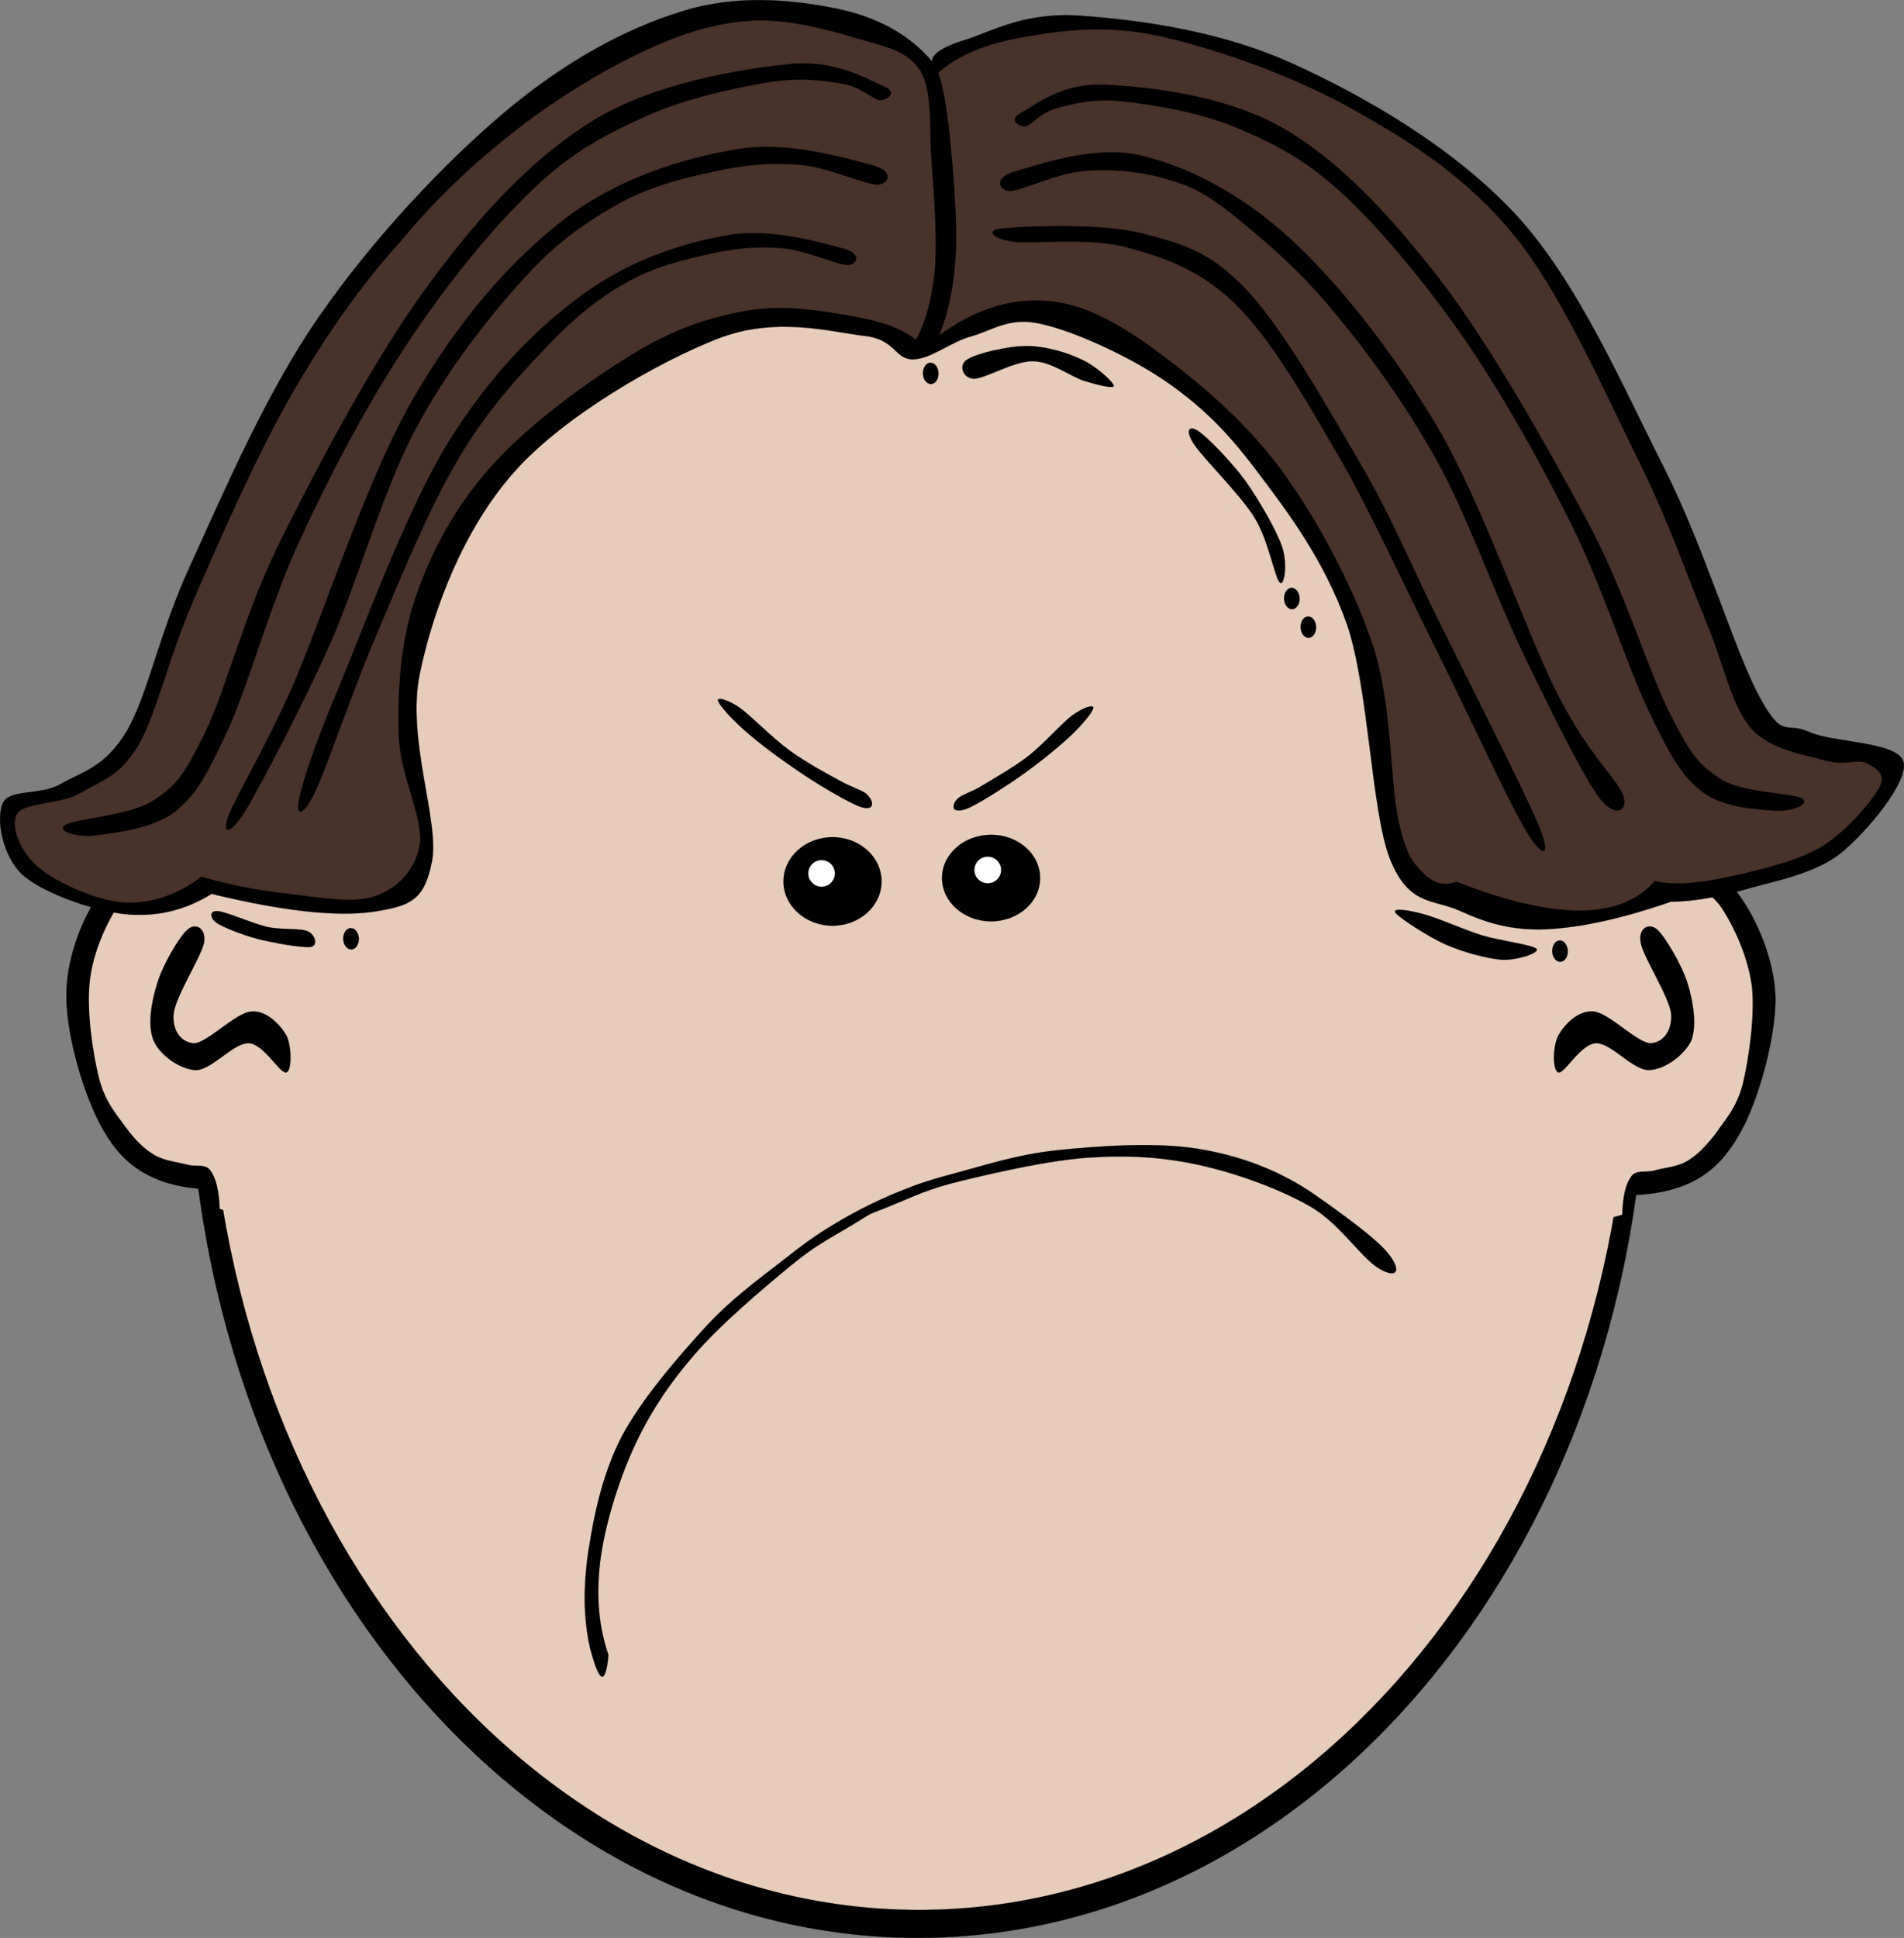 <?xml version="1.0"?><svg width="517.044" height="526.13" xmlns="http://www.w3.org/2000/svg">
 <rect width="100%" height="100%" fill="#808080" stroke="none"/>
 <title>angry brown boy</title>

 <g>
  <title>Layer 1</title>
  <g id="g5">
   <path fill-rule="evenodd" stroke="black" stroke-width="0.036" stroke-miterlimit="10" id="path7" d="m51.258,283.257c0,134.1 88.632,242.855 197.964,242.855c109.297,0 197.929,-108.756 197.929,-242.855c0,-134.101 -88.632,-242.856 -197.929,-242.856c-109.332,-0.001 -197.964,108.755 -197.964,242.856l0,0z"/>
   <path fill="#e8ccba" fill-rule="evenodd" stroke="black" stroke-width="0.036" stroke-miterlimit="10" id="path9" d="m56.47,279.188c0,132.144 86.448,239.324 193.08,239.324c106.632,0 193.08,-107.18 193.08,-239.324c0,-132.18 -86.448,-239.36 -193.08,-239.36c-106.633,0 -193.08,107.18 -193.08,239.36l0,0z"/>
   <path fill-rule="evenodd" stroke="black" stroke-width="0.036" stroke-miterlimit="10" id="path11" d="m212.753,239.3c0,6.624 5.976,12.024 13.32,12.024c7.38,0 13.32,-5.4 13.32,-12.024c0,-6.624 -5.94,-12.024 -13.32,-12.024c-7.344,0 -13.32,5.4 -13.32,12.024l0,0z"/>
   <path fill="white" fill-rule="evenodd" stroke="black" stroke-width="0.036" stroke-miterlimit="10" id="path13" d="m219.486,237.104c0,2.016 1.62,3.636 3.6,3.636c2.016,0 3.636,-1.62 3.636,-3.636c0,-1.98 -1.62,-3.6 -3.636,-3.6c-1.981,0 -3.6,1.62 -3.6,3.6l0,0z"/>
   <path transform="rotate(-137.805, 215.877, 204.33)" fill="black" fill-rule="evenodd" stroke="black" stroke-width="0.036" stroke-miterlimit="10" id="path15" d="m194.73,204.69c3.626,-1.062 11.043,-2.675 17.197,-3.491c5.989,-0.858 13.296,-1.572 18.296,-1.593c4.835,-0.082 9.725,0.51 10.659,1.143c0.824,0.613 -1.813,1.981 -5.604,2.532c-4.066,0.449 -12.252,-0.122 -17.801,0.49c-5.769,0.633 -11.483,2.062 -15.439,3.022c-3.846,0.837 -6.208,2.144 -7.912,2.266c-2.143,0.041 -3.351,-0.858 -3.406,-1.593c0.002,-0.817 0.496,-1.715 4.011,-2.777l0,0z"/>
   <path fill-rule="evenodd" stroke="black" stroke-width="0.036" stroke-miterlimit="10" id="path17" d="m282.45,238.364c0,6.516 -5.94,11.772 -13.32,11.772c-7.344,0 -13.32,-5.256 -13.32,-11.772c0,-6.48 5.977,-11.736 13.32,-11.736c7.38,0 13.32,5.256 13.32,11.736l0,0z"/>
   <path fill="white" fill-rule="evenodd" stroke="black" stroke-width="0.036" stroke-miterlimit="10" id="path19" d="m271.866,236.204c0,1.98 -1.62,3.6 -3.636,3.6c-2.017,0 -3.637,-1.62 -3.637,-3.6c0,-2.016 1.62,-3.636 3.637,-3.636c2.016,0 3.636,1.62 3.636,3.636l0,0z"/>
   <path transform="rotate(131.157, 277.833, 205.665)" fill="black" fill-rule="evenodd" stroke="black" stroke-width="0.036" stroke-miterlimit="10" id="path21" d="m296.653,207.273c-3.368,-1.327 -10.478,-3.434 -15.766,-4.664c-5.567,-1.307 -12.07,-2.42 -16.468,-2.81c-4.398,-0.39 -8.702,-0.195 -9.31,0.429c-0.749,0.566 1.825,2.127 5.38,2.946c3.415,0.722 10.807,0.722 15.86,1.659c5.099,0.995 10.292,2.849 14.129,4.059c3.649,1.093 5.52,2.556 7.392,2.81c1.591,0.195 2.947,-0.644 2.806,-1.385c-0.233,-0.761 -0.794,-1.776 -4.022,-3.044l0,0z"/>
   <path fill-rule="evenodd" stroke="black" stroke-width="0.036" stroke-miterlimit="10" id="path23" d="m63.138,229.796c-5.652,-1.44 -11.34,-1.188 -17.208,0.756c-5.976,1.872 -13.428,4.428 -18.072,10.872c-4.824,6.408 -9.54,17.28 -9.828,27.756c-0.324,10.548 4.068,25.632 8.316,34.416c4.176,8.496 9,13.788 16.992,16.848c7.992,2.988 18.072,3.204 30.636,0.937l0,0l-10.836,-91.585l0,0z"/>
   <path fill="#e8ccba" fill-rule="evenodd" id="path25" d="m59.646,328.185c9.036,2.772 15.408,1.944 19.404,-2.483c3.888,-4.608 5.22,-10.477 4.14,-24.265c-1.224,-14.04 -7.488,-45.36 -11.016,-58.392c-3.672,-12.888 -6.912,-19.08 -10.26,-18.72l0,0c-0.324,3.708 -1.08,6.408 -2.556,8.244c-1.512,1.692 -3.312,1.656 -6.084,2.52c-2.952,0.864 -7.416,1.008 -10.908,2.772c-3.6,1.764 -7.056,2.772 -10.08,7.596c-3.096,4.752 -7.02,12.852 -7.884,20.845c-0.936,7.92 0.756,19.439 2.448,26.208c1.656,6.696 4.824,10.008 7.416,13.68c2.52,3.42 4.932,5.76 7.812,7.452c2.844,1.584 6.228,1.836 8.892,2.556c2.484,0.685 4.752,-0.432 6.264,1.656c1.368,2.015 2.304,5.363 2.412,10.331l0,0z"/>
   <path fill-rule="evenodd" stroke="black" stroke-width="0.036" stroke-miterlimit="10" id="path27" d="m436.998,231.38c5.616,-1.44 11.304,-1.188 17.208,0.756c5.904,1.872 13.32,4.428 18.072,10.872c4.68,6.408 9.54,17.28 9.863,27.756c0.108,10.476 -4.067,25.704 -8.352,34.452c-4.284,8.496 -9.072,13.824 -16.992,16.812c-8.027,2.988 -18.107,3.204 -30.636,0.937l0,0l10.837,-91.585l0,0z"/>
   <path fill="#e8ccba" fill-rule="evenodd" id="path29" d="m440.526,329.769c-9.072,2.844 -15.444,1.98 -19.404,-2.448c-3.996,-4.644 -5.292,-10.367 -4.176,-24.264c1.116,-14.04 7.38,-45.36 11.016,-58.393c3.601,-12.924 6.876,-19.044 10.26,-18.756l0,0c0.288,3.708 1.044,6.408 2.557,8.244c1.403,1.656 3.239,1.728 6.084,2.556c2.88,0.792 7.271,1.008 10.943,2.736c3.492,1.656 6.984,2.844 10.08,7.596c3.024,4.752 6.84,12.852 7.849,20.845c0.828,7.92 -0.828,19.404 -2.448,26.244c-1.729,6.731 -4.896,9.936 -7.416,13.644c-2.628,3.384 -5.004,5.832 -7.813,7.488c-2.916,1.62 -6.336,1.764 -8.892,2.52c-2.592,0.648 -4.86,-0.359 -6.264,1.692c-1.476,2.015 -2.268,5.4 -2.376,10.296l0,0z"/>
   <path transform="rotate(153.412, 253.469, 364.32)" fill="black" fill-rule="evenodd" stroke="black" stroke-width="0.036" stroke-miterlimit="10" id="path31" d="m247.477,402.566c-8,-0.627 -11.162,-0.433 -20.291,-2.528c-9.129,-2.094 -23.872,-5.657 -34.001,-9.918c-10.097,-4.261 -18.097,-8.931 -26.13,-15.455c-8,-6.548 -16.42,-15.48 -21.614,-23.352c-5.161,-7.897 -6,-18.657 -9.226,-23.521c-3.194,-4.887 -5.516,-2.864 -3.613,4.021c1.936,6.885 11.258,23.52 11.258,23.52l0,0c5.42,9.244 12.581,17.02 22.098,23.881c9.549,6.789 23.614,12.638 34.227,16.635c10.387,3.9 20.388,5.296 27.904,6.885c7.387,1.541 11,1.926 16.678,2.359c5.645,0.385 11.387,0.385 17.098,0c5.582,-0.433 9.226,-0.819 16.678,-2.359c7.516,-1.589 17.452,-2.985 27.937,-6.885c10.484,-3.997 24.678,-9.846 34.227,-16.635c9.354,-6.861 16.42,-15.937 22.065,-23.881c5.581,-7.993 9.291,-15.648 11.258,-23.52l0,0c1.032,-5.007 1.258,-7.68 0.677,-8.402c-0.613,-0.65 -1.999,0.746 -4.29,4.381l0,0c-1.032,7.921 -4.065,15.624 -9.227,23.521c-5.194,7.872 -13.612,16.804 -21.613,23.352c-8.033,6.524 -16.034,11.194 -26.13,15.455c-10.13,4.261 -24.872,7.824 -34.001,9.918c-9.097,2.094 -12.291,1.902 -20.259,2.528c-8.002,0.625 -3.744,0.625 -11.711,-0.001l0,0z"/>
   <path fill-rule="evenodd" stroke="black" stroke-width="0.036" stroke-miterlimit="10" id="path33" d="m50.97,252.332c-2.196,1.836 -6.768,9.54 -8.28,14.652c-1.584,5.076 -2.736,11.521 -0.936,15.588c1.692,3.925 7.128,7.776 11.448,7.956c4.32,-0.036 10.116,-7.38 14.328,-7.308c4.068,0.144 8.388,8.208 10.188,7.956c1.656,-0.396 1.476,-7.452 0,-10.188c-1.728,-2.844 -5.364,-6.768 -9.54,-6.372c-4.32,0.433 -11.736,8.353 -15.3,8.604c-3.6,-0.036 -6.156,-3.384 -5.724,-7.956c0.432,-4.716 7.596,-15.588 8.28,-19.44c0.54,-3.924 -2.34,-5.364 -4.464,-3.492l0,0z"/>
   <path fill-rule="evenodd" stroke="black" stroke-width="0.036" stroke-miterlimit="10" id="path35" d="m449.994,252.332c2.088,1.836 6.696,9.54 8.28,14.652c1.584,5.076 2.556,11.521 0.972,15.588c-1.908,3.925 -7.128,7.776 -11.484,7.956c-4.428,-0.036 -10.224,-7.38 -14.327,-7.308c-4.177,0.144 -8.496,8.208 -10.188,7.956c-1.764,-0.396 -1.584,-7.452 0,-10.188c1.656,-2.844 5.256,-6.768 9.54,-6.372c4.212,0.433 11.628,8.353 15.3,8.604c3.492,-0.036 6.048,-3.384 5.724,-7.956c-0.504,-4.716 -7.703,-15.588 -8.279,-19.44c-0.65,-3.924 2.266,-5.364 4.462,-3.492l0,0z"/>
   <path fill-rule="evenodd" stroke="black" stroke-width="0.036" stroke-miterlimit="10" id="path37" d="m253.109,16.676c-6.336,-7.416 -14.94,-12.132 -26.352,-14.436c-11.592,-2.268 -26.496,-3.924 -41.652,0.864c-15.228,4.68 -31.608,13.5 -48.168,27.432c-16.596,14.004 -36.072,34.776 -50.364,55.512c-14.364,20.664 -25.992,48.024 -34.74,67.104c-8.748,18.9 -11.556,35.244 -17.46,45.432c-6.084,10.008 -12.276,10.944 -18,14.328c-5.796,3.204 -13.932,1.116 -15.66,5.256c-1.8,4.14 -0.144,14.148 5.4,19.332c5.616,5.004 19.044,9.684 27.792,10.692c8.64,0.828 16.308,-1.008 23.544,-5.508l0,0c19.368,4.68 33.876,6.3 43.956,4.86c9.864,-1.584 13.824,-2.916 15.912,-13.716c2.088,-11.016 -7.056,-33.372 -3.276,-51.084c3.708,-17.82 12.06,-39.42 25.632,-54.648c13.536,-15.264 39.312,-29.952 55.26,-36.144c15.804,-6.156 30.6,-1.836 39.528,-0.792c8.82,0.864 8.388,6.372 13.428,6.408c4.932,-0.036 10.26,-4.788 16.129,-6.336c5.796,-1.656 10.151,-5.328 18.899,-3.24c8.82,1.98 23.256,8.496 33.192,15.228c9.684,6.624 16.704,13.356 25.092,24.516c8.388,11.088 18.396,24.228 24.624,41.904c5.939,17.748 6.516,50.292 11.592,63.468c5.148,12.96 11.736,10.872 18.937,14.148c7.02,3.168 13.752,5.4 23.399,5.04c9.648,-0.468 20.809,-2.916 34.021,-7.488l0,0c5.651,-0.036 12.203,-1.08 19.943,-3.276c7.704,-2.268 18.756,-4.104 26.064,-9.828c7.2,-5.868 18.468,-19.332 17.136,-24.84c-1.476,-5.58 -19.08,-5.184 -25.596,-8.136c-6.517,-2.988 -7.092,2.34 -13.536,-9.576c-6.624,-12.132 -14.76,-39.996 -25.776,-61.92c-11.195,-21.96 -23.328,-50.472 -40.284,-68.868c-17.207,-18.504 -41.004,-32.148 -60.983,-41.22c-20.016,-9.072 -42.624,-11.844 -57.42,-12.888c-14.725,-1.044 -23.688,4.068 -30.384,6.3c-6.804,2.016 -9.937,4.104 -9.829,6.12l0,0z"/>
   <path fill="#49322a" fill-rule="evenodd" id="path39" d="m108.57,65.78c9,-10.872 18.792,-20.34 29.664,-28.944c10.836,-8.748 24.12,-16.956 35.136,-22.248c10.944,-5.256 20.304,-8.28 30.312,-8.928c9.972,-0.684 21.312,2.448 29.16,4.824c7.704,2.196 13.752,3.276 17.172,8.928c3.276,5.616 2.268,15.696 2.952,24.696c0.684,8.928 1.512,20.269 0.936,28.477c-0.756,8.1 -2.376,14.472 -5.148,19.692l0,0c-3.492,-2.916 -8.964,-4.968 -16.56,-6.3c-7.776,-1.404 -18.864,-3.456 -29.088,-1.692c-10.332,1.764 -20.088,4.932 -31.788,12.132c-11.772,7.164 -28.188,19.152 -38.016,30.276c-9.864,11.052 -16.272,23.22 -20.484,35.532c-4.176,12.24 -4.86,25.668 -4.572,37.08c0.288,11.232 6.696,22.392 5.76,29.88c-1.296,7.272 -6.012,11.88 -12.204,14.112c-6.3,2.16 -16.344,0.108 -24.3,-0.756c-7.884,-0.9 -15.444,-2.412 -22.824,-4.536l0,0c-6.66,5.004 -13.572,7.344 -20.88,7.02c-7.488,-0.504 -18.072,-5.256 -23.004,-9.252c-5.04,-4.068 -8.064,-11.196 -6.3,-14.58c1.8,-3.492 11.628,-2.664 17.244,-5.832c5.544,-3.348 10.656,-4.32 15.912,-13.176c5.148,-9 8.028,-23.58 15.048,-39.564c6.984,-16.128 17.208,-39.528 26.64,-55.764c9.36,-16.237 18.972,-29.737 29.232,-41.077l0,0z"/>
   <path fill="#49322a" fill-rule="evenodd" id="path41" d="m254.802,19.772c5.58,-4.932 13.248,-8.028 23.4,-9.72c10.008,-1.764 21.996,-3.492 36.936,-0.18c14.94,3.312 36.145,10.728 52.381,19.908c16.163,9.072 30.743,18.324 43.884,34.416c12.996,16.092 24.876,43.416 33.695,61.128c8.641,17.568 13.177,31.5 18.324,43.74c4.968,12.168 6.66,22.176 12.024,28.62c5.472,6.156 14.939,7.2 20.34,8.82c5.184,1.512 8.604,-0.576 11.088,0.684c2.376,1.26 5.508,2.808 3.42,6.732c-2.34,3.888 -9.036,12.132 -16.344,16.38c-7.452,4.104 -19.656,6.732 -27.18,8.28c-7.561,1.476 -13.177,1.62 -17.389,0.576l0,0c-4.68,5.364 -11.304,7.956 -20.304,8.064c-9.072,-0.036 -20.052,-2.556 -33.516,-7.848l0,0c-3.456,1.26 -6.372,0.432 -9.036,-2.34c-2.664,-2.808 -4.608,-4.32 -6.805,-14.544c-2.304,-10.548 -1.584,-31.212 -6.876,-47.268c-5.436,-16.164 -15.228,-34.56 -25.344,-48.24c-10.296,-13.824 -24.588,-25.38 -35.388,-33.12c-10.765,-7.596 -19.368,-11.808 -28.872,-12.24c-9.648,-0.504 -18.864,2.628 -28.188,9.396l0,0c2.52,-6.048 4.032,-13.392 4.536,-22.32c0.433,-8.964 -0.792,-22.932 -1.584,-31.068c-0.862,-8.172 -1.835,-14.076 -3.202,-17.856l0,0z"/>
   <path fill-rule="evenodd" stroke="black" stroke-width="0.036" stroke-miterlimit="10" id="path43" d="m277.302,30.644c3.637,-1.98 11.017,-8.28 22.969,-7.632c11.951,0.576 32.544,2.88 47.88,11.628c15.191,8.784 28.439,22.752 42.516,40.788c13.968,18.072 29.988,46.656 40.716,66.708c10.513,19.908 16.2,40.212 22.32,52.02c5.904,11.628 7.848,13.572 13.752,17.496c5.939,3.6 19.224,3.672 21.816,5.076c2.52,1.476 -2.377,3.528 -6.769,3.384c-4.608,-0.324 -14.399,-0.684 -20.196,-5.112c-5.867,-4.536 -8.604,-9.72 -14.436,-21.672c-5.868,-12.096 -12.384,-33.156 -20.664,-50.004c-8.388,-16.992 -18.792,-35.568 -29.124,-50.724c-10.476,-15.156 -22.716,-29.952 -32.976,-39.528c-10.332,-9.648 -18.685,-13.86 -28.549,-18.072c-10.079,-4.392 -22.535,-6.408 -30.852,-7.416c-8.316,-0.972 -13.86,0.468 -18.432,1.692c-4.5,1.08 -7.236,4.752 -8.784,5.04c-1.727,0.108 -4.859,-1.764 -1.187,-3.672l0,0z"/>
   <path fill-rule="evenodd" stroke="black" stroke-width="0.036" stroke-miterlimit="10" id="path45" d="m275.718,46.52c6.013,-1.656 21.564,-7.344 34.164,-4.284c12.492,2.952 26.712,10.044 40.32,22.392c13.536,12.492 27.864,30.564 40.212,51.444c12.204,20.772 23.904,55.368 32.472,72.252c8.46,16.632 15.84,22.716 17.82,27.396c1.729,4.572 -2.232,6.768 -6.876,0.216c-4.716,-6.804 -13.608,-24.696 -20.844,-39.924c-7.345,-15.444 -14.292,-35.532 -22.788,-50.976c-8.676,-15.552 -18.792,-29.412 -28.26,-40.752c-9.433,-11.448 -20.124,-20.376 -27.792,-26.496c-7.776,-6.084 -11.593,-7.56 -18.252,-9.432c-6.841,-1.908 -14.725,-2.592 -21.708,-1.908c-7.129,0.576 -16.668,5.292 -19.872,5.4c-3.132,-0.072 -4.608,-3.744 1.404,-5.328l0,0z"/>
   <path fill-rule="evenodd" stroke="black" stroke-width="0.036" stroke-miterlimit="10" id="path47" d="m273.09,61.928c5.977,-0.54 25.884,-1.368 36.973,1.404c10.872,2.844 18.468,4.788 28.476,15.408c9.972,10.584 22.284,32.4 31.104,47.52c8.677,15.012 12.78,25.596 20.916,42.048c8.137,16.38 23.076,45.864 27.181,55.548c3.852,9.324 1.116,9.396 -3.636,1.188c-4.933,-8.424 -16.345,-33.264 -24.912,-50.364c-8.568,-17.208 -16.992,-35.82 -25.956,-51.372c-9.072,-15.552 -18.145,-31.32 -27.756,-40.788c-9.685,-9.36 -19.332,-12.636 -29.521,-15.372c-10.296,-2.808 -25.596,-0.792 -31.176,-1.584c-5.545,-0.9 -7.633,-3.312 -1.693,-3.636l0,0z"/>
   <path fill-rule="evenodd" stroke="black" stroke-width="0.036" stroke-miterlimit="10" id="path49" d="m239.97,23.444c-4.284,-1.8 -12.96,-7.416 -26.028,-6.012c-13.284,1.404 -36.036,5.184 -52.308,14.94c-16.236,9.9 -30.168,24.552 -44.316,43.668c-14.436,19.116 -30.06,48.6 -40.5,69.444c-10.404,20.556 -15.228,41.292 -21.132,53.46c-5.94,11.88 -7.704,14.256 -14.04,18.396c-6.444,4.176 -21.096,4.896 -23.832,6.588c-2.736,1.584 2.7,3.384 7.704,2.916c4.896,-0.648 15.948,-1.728 22.068,-6.552c6.012,-4.86 8.856,-10.404 14.508,-22.608c5.652,-12.528 11.304,-33.84 19.44,-51.3c8.064,-17.46 18.252,-36.864 28.764,-52.668c10.44,-15.948 23.004,-31.356 33.804,-41.76c10.728,-10.404 19.62,-15.084 30.42,-20.016c10.836,-5.04 24.48,-7.992 33.732,-9.54c9.036,-1.476 15.372,-0.576 20.556,0.36c5.076,0.792 8.172,4.212 10.116,4.428c1.836,0.036 5.148,-2.088 1.044,-3.744l0,0z"/>
   <path fill-rule="evenodd" stroke="black" stroke-width="0.036" stroke-miterlimit="10" id="path51" d="m236.658,44.792c-6.588,-1.656 -22.68,-6.732 -36.756,-4.248c-14.112,2.412 -31.896,7.632 -46.692,19.008c-14.796,11.412 -28.728,27.468 -41.112,48.852c-12.42,21.42 -24.516,59.256 -32.832,78.372c-8.496,18.828 -15.156,29.232 -17.208,34.704c-1.98,5.364 0.396,5.508 5.184,-2.34c4.644,-8.136 14.904,-27.576 22.572,-44.712c7.452,-17.136 14.004,-40.644 22.572,-57.06c8.64,-16.452 19.512,-30.24 28.728,-40.536c9.036,-10.26 16.956,-15.876 25.704,-20.88c8.712,-5.076 18.252,-7.524 26.676,-9.288c8.388,-1.908 15.732,-2.556 23.292,-1.944c7.488,0.468 18,5.364 21.42,5.4c3.312,-0.072 4.788,-3.744 -1.548,-5.328l0,0z"/>
   <path fill-rule="evenodd" stroke="black" stroke-width="0.036" stroke-miterlimit="10" id="path53" d="m228.846,67.436c-5.58,-1.44 -19.224,-5.652 -31.068,-3.6c-11.988,1.979 -26.712,6.732 -39.456,16.056c-12.852,9.36 -25.164,21.888 -36.36,39.816c-11.232,18.036 -23.112,50.436 -29.952,66.924c-6.84,16.128 -9.72,25.38 -10.728,30.096c-1.152,4.68 0.864,5.508 4.392,-1.98c3.636,-7.848 10.296,-28.044 16.92,-43.236c6.408,-15.192 14.004,-33.696 21.672,-46.62c7.596,-12.996 16.092,-22.284 23.832,-30.384c7.524,-7.992 14.292,-13.5 21.708,-17.64c7.452,-4.356 15.336,-6.228 22.536,-7.848c7.056,-1.656 13.356,-2.16 19.728,-1.656c6.372,0.432 15.12,4.5 18.072,4.572c2.735,-0.108 4.067,-3.132 -1.296,-4.5l0,0z"/>
   <path fill-rule="evenodd" stroke="black" stroke-width="0.036" stroke-miterlimit="10" id="path55" d="m262.65,97.604c2.483,-1.62 10.907,-3.672 16.235,-3.672c5.221,0.072 10.836,1.764 14.904,3.708c3.888,1.8 8.532,6.012 8.676,7.092c0.036,0.9 -4.284,-0.18 -7.956,-1.296c-3.744,-1.152 -8.892,-5.256 -13.896,-5.364c-5.148,-0.18 -13.141,4.824 -16.2,4.752c-3.023,-0.144 -4.211,-3.78 -1.763,-5.22l0,0z"/>
   <path fill-rule="evenodd" stroke="black" stroke-width="0.036" stroke-miterlimit="10" id="path57" d="m324.103,120.392c2.447,3.888 12.527,13.608 16.487,20.016c3.889,6.192 5.544,16.308 6.912,17.712c1.26,1.224 2.196,-4.86 0.72,-9.504c-1.584,-4.716 -6.372,-12.888 -10.08,-18.144c-3.924,-5.328 -10.188,-11.664 -12.563,-13.32c-2.449,-1.764 -3.961,-0.684 -1.476,3.24l0,0z"/>
   <path fill-rule="evenodd" stroke="black" stroke-width="0.036" stroke-miterlimit="10" id="path59" d="m378.966,247.832c1.08,1.368 8.532,6.3 13.464,8.532c4.86,2.124 11.124,3.852 15.444,4.212c4.068,0.18 10.296,-1.872 9.396,-2.952c-1.045,-1.152 -9.757,-2.16 -14.904,-3.708c-5.292,-1.692 -12.061,-4.788 -16.021,-5.796c-3.923,-1.08 -8.459,-1.728 -7.379,-0.288l0,0z"/>
   <path fill-rule="evenodd" stroke="black" stroke-width="0.036" stroke-miterlimit="10" id="path61" d="m348.69,162.548c0.071,1.62 1.044,2.88 2.195,2.844c1.188,-0.036 2.088,-1.368 2.017,-2.952c-0.036,-1.62 -1.044,-2.88 -2.196,-2.844c-1.152,0.036 -2.052,1.368 -2.016,2.952l0,0z"/>
   <path fill-rule="evenodd" stroke="black" stroke-width="0.036" stroke-miterlimit="10" id="path63" d="m353.19,170.324c0.035,1.62 1.044,2.88 2.195,2.844c1.152,-0.036 2.053,-1.368 2.017,-2.988c-0.072,-1.584 -1.044,-2.844 -2.196,-2.808c-1.187,0.036 -2.088,1.368 -2.016,2.952l0,0z"/>
   <path fill-rule="evenodd" stroke="black" stroke-width="0.036" stroke-miterlimit="10" id="path65" d="m250.625,101.456c0.072,1.584 1.044,2.844 2.232,2.808c1.152,-0.036 2.052,-1.368 1.98,-2.952c-0.036,-1.62 -1.008,-2.88 -2.196,-2.844c-1.151,0.036 -2.052,1.368 -2.016,2.988l0,0z"/>
   <path fill-rule="evenodd" stroke="black" stroke-width="0.036" stroke-miterlimit="10" id="path67" d="m421.519,258.308c0.071,1.584 1.044,2.844 2.195,2.808c1.188,-0.036 2.088,-1.368 2.017,-2.952c-0.036,-1.62 -1.044,-2.88 -2.196,-2.844c-1.153,0.036 -2.053,1.368 -2.016,2.988l0,0z"/>
   <path fill-rule="evenodd" stroke="black" stroke-width="0.036" stroke-miterlimit="10" id="path69" d="m93.198,254.924c0.072,1.62 1.044,2.88 2.232,2.844c1.152,-0.036 2.052,-1.368 2.016,-2.988c-0.072,-1.584 -1.044,-2.844 -2.232,-2.808c-1.152,0.036 -2.052,1.368 -2.016,2.952l0,0z"/>
   <path fill-rule="evenodd" stroke="black" stroke-width="0.036" stroke-miterlimit="10" id="path71" d="m58.782,250.532c1.836,1.224 6.876,3.24 11.232,4.392c4.212,1.08 11.988,2.448 14.292,2.16c2.232,-0.36 1.224,-3.384 -0.648,-4.212c-2.052,-0.972 -7.056,-0.36 -11.124,-1.224c-4.14,-1.008 -11.088,-4.104 -13.356,-4.284c-2.376,-0.252 -2.232,1.872 -0.396,3.168l0,0z"/>
  </g>
 </g>
</svg>